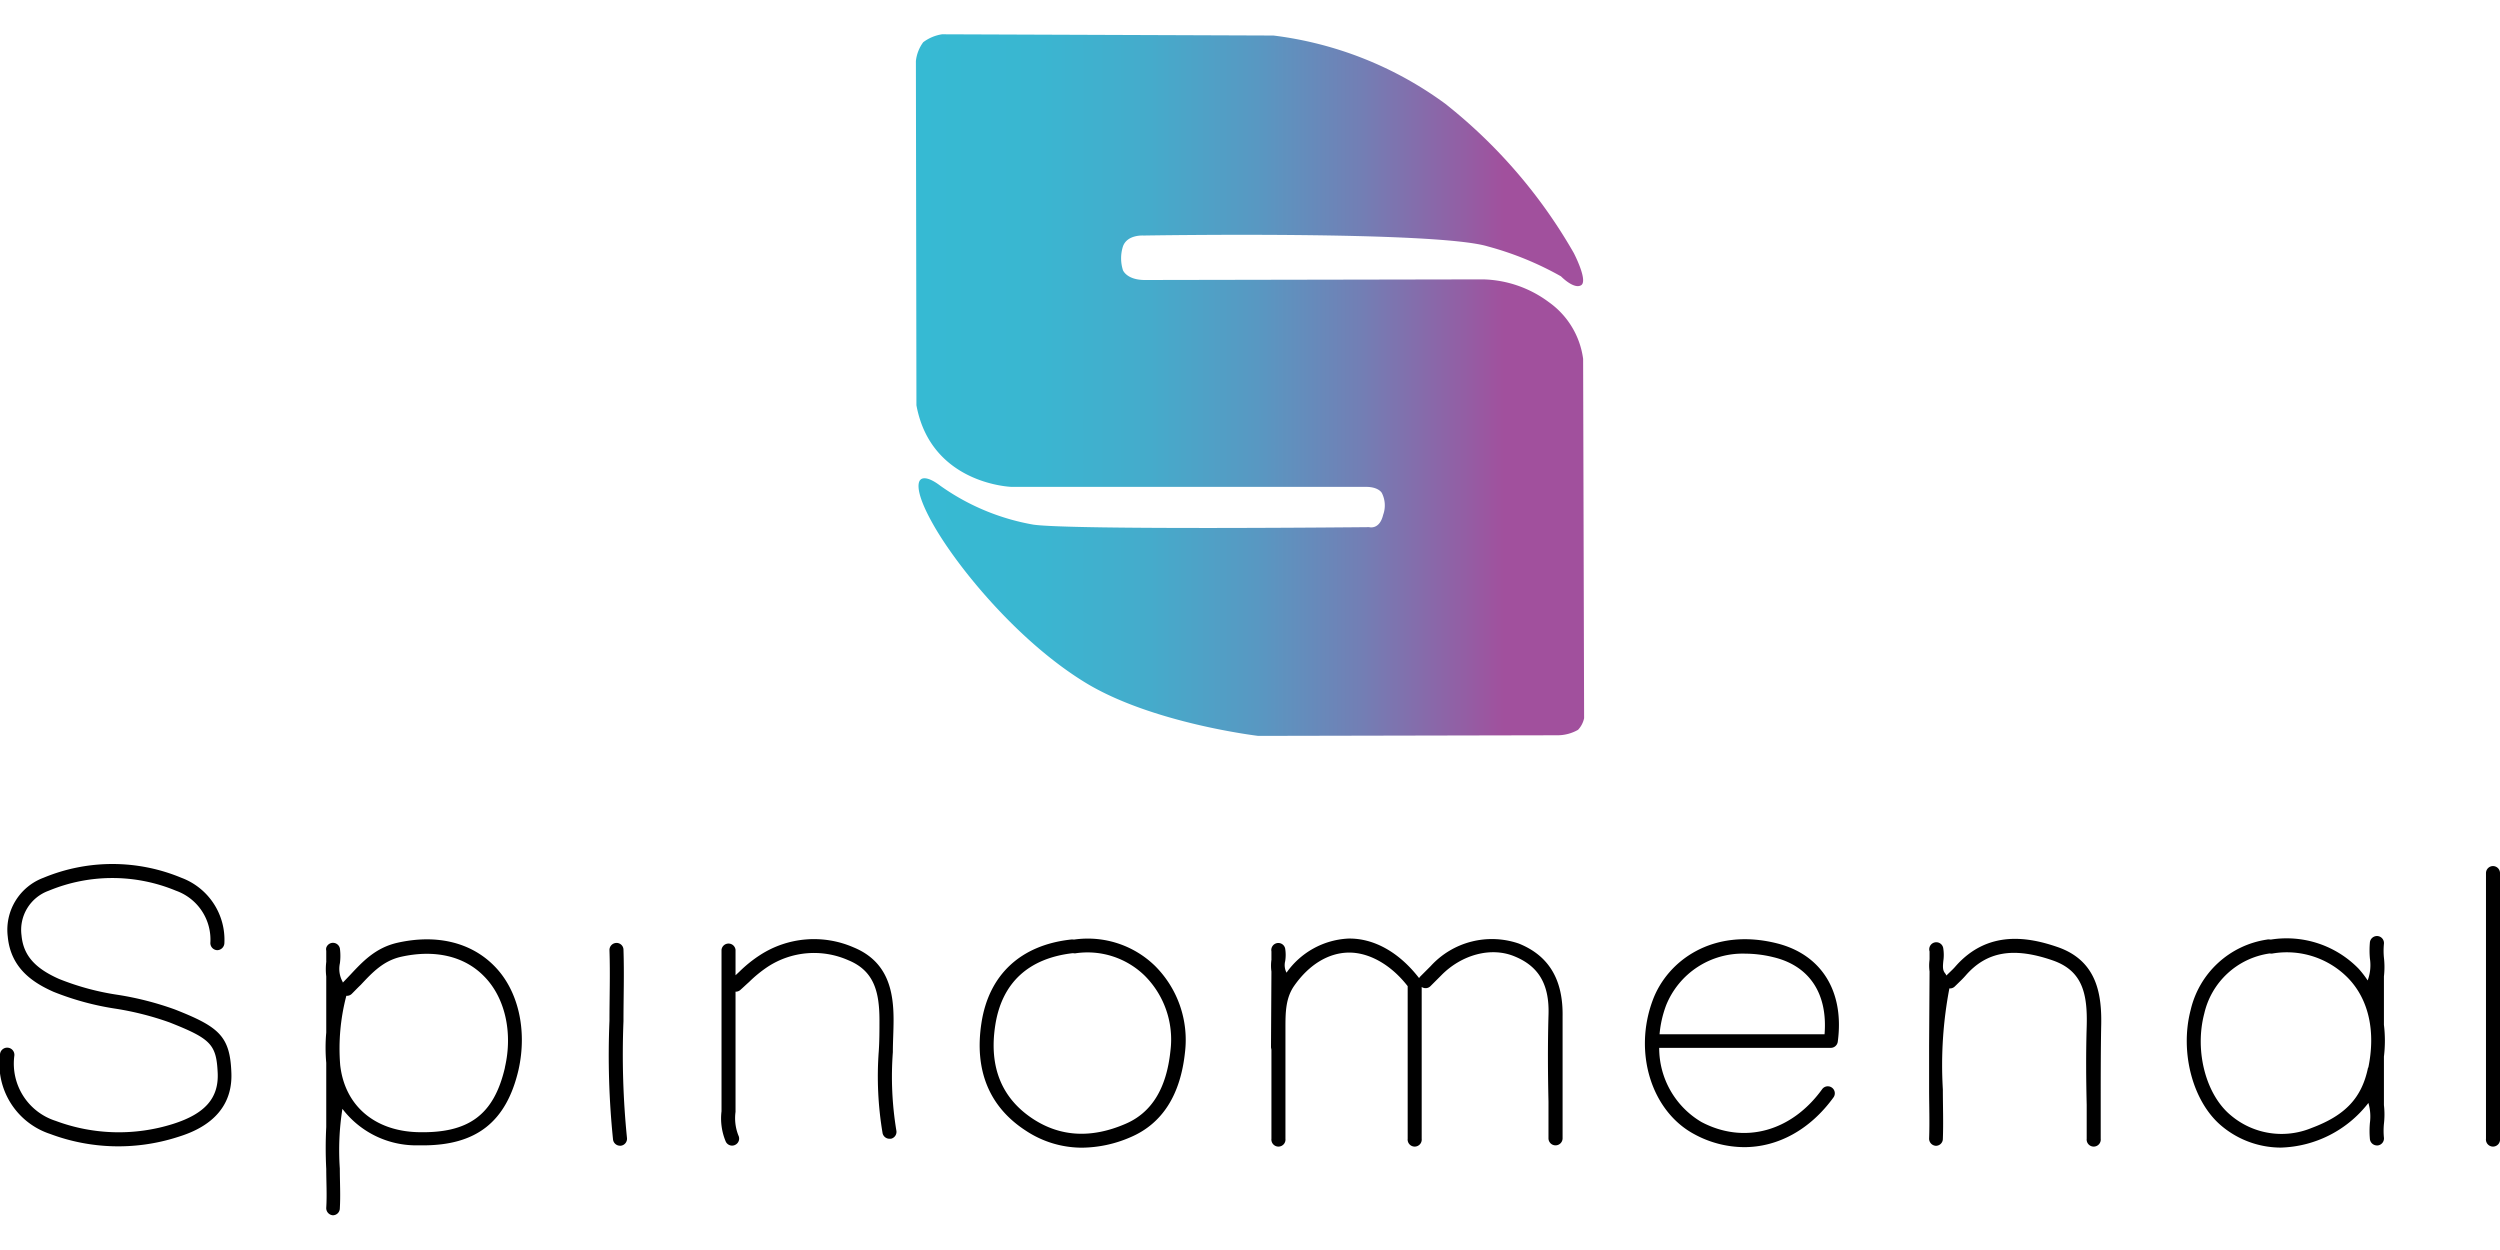 <?xml version="1.0"?>
<svg xmlns="http://www.w3.org/2000/svg" xmlns:xlink="http://www.w3.org/1999/xlink" viewBox="0 0 280 132.32" width="60" height="30"><defs><style>.cls-1{fill:url(#&#x411;&#x435;&#x437;&#x44B;&#x43C;&#x44F;&#x43D;&#x43D;&#x44B;&#x439;_&#x433;&#x440;&#x430;&#x434;&#x438;&#x435;&#x43D;&#x442;_13);}</style><linearGradient id="&#x411;&#x435;&#x437;&#x44B;&#x43C;&#x44F;&#x43D;&#x43D;&#x44B;&#x439;_&#x433;&#x440;&#x430;&#x434;&#x438;&#x435;&#x43D;&#x442;_13" x1="177.42" y1="39.27" x2="102.58" y2="39.27" gradientUnits="userSpaceOnUse"><stop offset="0.12" stop-color="#a1509d"/><stop offset="0.17" stop-color="#955ca3"/><stop offset="0.33" stop-color="#737eb4"/><stop offset="0.49" stop-color="#5898c2"/><stop offset="0.65" stop-color="#45abcb"/><stop offset="0.82" stop-color="#3ab6d1"/><stop offset="1" stop-color="#36bad3"/></linearGradient></defs><g id="&#x421;&#x43B;&#x43E;&#x439;_2" data-name="&#x421;&#x43B;&#x43E;&#x439; 2"><g id="&#x421;&#x43B;&#x43E;&#x439;_1-2" data-name="&#x421;&#x43B;&#x43E;&#x439; 1"><path d="M19.56,109.21a34.64,34.64,0,0,0-6.31-1.62,29,29,0,0,1-6.64-1.79c-2.73-1.21-4-2.67-4.2-4.88a4.66,4.66,0,0,1,3.05-5,18.57,18.57,0,0,1,14.25,0,5.81,5.81,0,0,1,3.85,5.85.8.8,0,0,0,.77.81.82.82,0,0,0,.8-.77,7.41,7.41,0,0,0-4.82-7.34,20.1,20.1,0,0,0-15.44,0,6.22,6.22,0,0,0-4,6.6c.34,3.6,2.92,5.19,5.12,6.17a31.16,31.16,0,0,0,7,1.9,33.32,33.32,0,0,1,6,1.53c4.63,1.83,5.24,2.46,5.39,5.63.14,2.83-1.4,4.6-5,5.74a20.19,20.19,0,0,1-13.14-.34,6.73,6.73,0,0,1-4.63-7.33A.78.78,0,1,0,0,114.24a8.27,8.27,0,0,0,5.64,8.93,21.71,21.71,0,0,0,14.16.37c1.58-.49,6.38-2,6.11-7.32C25.75,112.18,24.49,111.15,19.56,109.21Z"/><path d="M44.55,101.74c-2.47.55-3.92,2.1-5.32,3.6l-.83.87a.51.51,0,0,0-.07-.17,3,3,0,0,1-.26-2,6.44,6.44,0,0,0,0-1.64.79.79,0,0,0-1.53-.09h0v0a.72.72,0,0,0,0,.33v1.15a.37.37,0,0,1,0,.11,6.77,6.77,0,0,0,0,1.62v6.28a19.3,19.3,0,0,0,0,3.4v7.19a46.07,46.07,0,0,0,0,4.7c0,1.43.09,2.91,0,4.34a.8.8,0,0,0,.74.84h0a.78.78,0,0,0,.78-.74c.09-1.51,0-3,0-4.49a29.68,29.68,0,0,1,.29-6.69,10.39,10.39,0,0,0,8.31,4.09h.7c6,0,9.35-2.63,10.71-8.44,1-4.45,0-9-2.81-11.75C52.67,101.69,48.87,100.78,44.55,101.74Zm12,14c-1.24,5.31-4.08,7.39-9.83,7.22-4.81-.16-8.12-3-8.62-7.53a23.24,23.24,0,0,1,.69-7.74.78.78,0,0,0,.62-.23c.33-.33.65-.67,1-1,1.29-1.38,2.52-2.69,4.51-3.14,3.77-.84,7.06-.08,9.26,2.15C56.55,107.83,57.46,111.77,56.55,115.7Z"/><path d="M230.45,102.23c-3.16-1.09-7.77-2-11.43,2.16-.23.27-.49.51-.75.76l-.28.27a.8.8,0,0,0-.13-.24c-.29-.34-.27-.72-.21-1.37a4.7,4.7,0,0,0,0-1.4.79.79,0,1,0-1.54.31v.84a.28.28,0,0,0,0,.09,4.86,4.86,0,0,0,0,1.32l-.05,8.3,0-.13c0,1.71,0,3.4,0,5.07s.07,3.65,0,5.46a.8.8,0,0,0,.76.82h0a.78.78,0,0,0,.78-.76c.07-1.85,0-3.73,0-5.55a45.84,45.84,0,0,1,.73-11.32.75.75,0,0,0,.61-.22l.37-.36c.28-.27.57-.55.84-.86,2.34-2.69,5.34-3.22,9.74-1.7,3.33,1.15,3.93,3.69,3.82,7.43-.09,2.92-.07,5.89,0,8.75,0,1.27,0,2.54,0,3.8a.79.79,0,1,0,1.57,0c0-1.27,0-2.54,0-3.81,0-2.85,0-5.8.05-8.69C235.43,107.63,234.93,103.78,230.45,102.23Z"/><path d="M100,114c0-1.17.08-2.38.08-3.58,0-3.12-.55-6.53-4.47-8.15a11.11,11.11,0,0,0-10.49.86A14.44,14.44,0,0,0,82.8,105l-.42.39v-2.85a.79.79,0,0,0-1.57,0v4.52q0,6.36,0,12.71c0,.28,0,.57,0,.85a6.68,6.68,0,0,0,.48,3.41.79.79,0,0,0,.71.44.76.76,0,0,0,.35-.09.78.78,0,0,0,.35-1.05,5.25,5.25,0,0,1-.32-2.64c0-.31,0-.62,0-.93,0-4.17,0-8.35,0-12.53a.79.79,0,0,0,.52-.18c.33-.29.65-.6,1-.91A14.17,14.17,0,0,1,86,104.43,9.48,9.48,0,0,1,95,103.7c2.89,1.18,3.49,3.53,3.5,6.69,0,1.17,0,2.37-.08,3.53a38.25,38.25,0,0,0,.43,9.16.79.79,0,0,0,.77.62h.16a.79.79,0,0,0,.61-.93A37,37,0,0,1,100,114Z"/><path d="M170.11,101.84a9.27,9.27,0,0,0-9.87,2.52l-.78.78-.39.39a.75.75,0,0,0-.13.18c-2.23-2.89-5.07-4.49-7.94-4.43a9,9,0,0,0-6.91,3.82,1.83,1.83,0,0,1-.15-1.29,4.41,4.41,0,0,0,0-1.4.78.78,0,0,0-.92-.62.79.79,0,0,0-.62.93v.84a.28.28,0,0,1,0,.09,4.93,4.93,0,0,0,0,1.33l-.05,8.76.05-.27c0,2.27,0,4.55,0,6.78,0,1.15,0,2.3,0,3.45a.79.79,0,1,0,1.57,0c0-1.15,0-2.3,0-3.46,0-2.71,0-5.52,0-8.27v-.61c0-1.75,0-3.41,1-4.82,1.65-2.34,3.8-3.65,6.05-3.69s4.73,1.3,6.64,3.76V123.7a.79.79,0,1,0,1.57,0v-17a.77.77,0,0,0,1-.11l.39-.39.79-.79c2.29-2.34,5.57-3.21,8.16-2.16,2.77,1.11,4,3.17,3.86,6.68-.09,3.2-.07,6.46,0,9.61,0,1.37,0,2.74,0,4.11a.79.79,0,1,0,1.58,0c0-1.37,0-2.75,0-4.12,0-3.14,0-6.38,0-9.56C175.07,105.88,173.48,103.2,170.11,101.84Z"/><path d="M279.21,93.16a.79.79,0,0,0-.78.79V123.7a.79.79,0,1,0,1.57,0V94A.79.79,0,0,0,279.21,93.16Z"/><path d="M199,101.81c-7.22-1.8-12.26,2-13.88,6.34-2.22,5.9-.15,12.52,4.7,15.07a11.76,11.76,0,0,0,5.53,1.42c3.75,0,7.36-1.93,10-5.57a.78.78,0,1,0-1.27-.92c-3.43,4.75-8.73,6.2-13.51,3.68a9.62,9.62,0,0,1-4.74-8.31h19.22a.79.79,0,0,0,.78-.69C206.59,107.19,204,103.06,199,101.81ZM204.35,112H185.87a12.2,12.2,0,0,1,.74-3.26,9.24,9.24,0,0,1,8.88-5.77,13.33,13.33,0,0,1,3.15.4C202.67,104.34,204.72,107.46,204.35,112Z"/><path d="M69.83,110.53c0-2.62.09-5.32,0-8a.77.77,0,0,0-.81-.76.79.79,0,0,0-.76.81c.09,2.63,0,5.32,0,7.91a92.72,92.72,0,0,0,.4,13.3.79.79,0,0,0,.78.69h.1a.79.79,0,0,0,.68-.88A93.72,93.72,0,0,1,69.83,110.53Z"/><path d="M120.31,101.39l-.09,0a.93.93,0,0,0-.29,0c-5.6.62-9.16,3.92-10,9.29s.88,9.49,5,12.14a11.37,11.37,0,0,0,6.27,1.88,13.9,13.9,0,0,0,5.41-1.17c3.55-1.51,5.6-4.71,6.11-9.52a11.71,11.71,0,0,0-3.37-9.68A10.79,10.79,0,0,0,120.31,101.39Zm10.78,12.45c-.44,4.26-2.13,7-5.15,8.24-3.75,1.59-7.18,1.39-10.21-.58-3.56-2.32-5-5.88-4.25-10.58s3.72-7.42,8.63-8l.11,0a.74.74,0,0,0,.3,0,9.17,9.17,0,0,1,7.68,2.51A10.1,10.1,0,0,1,131.09,113.84Z"/><path d="M267,110.94v-5.42a9.29,9.29,0,0,0,0-2.1,8.05,8.05,0,0,1,0-1.55.79.79,0,0,0-.69-.87.8.8,0,0,0-.88.69,10.15,10.15,0,0,0,0,1.83,4.94,4.94,0,0,1-.25,2.45,11.5,11.5,0,0,0-1-1.3,11.26,11.26,0,0,0-9.83-3.28l-.1,0a.74.74,0,0,0-.33,0,10.34,10.34,0,0,0-8.56,7.86c-1.26,4.78.25,10.39,3.51,13.06a10.35,10.35,0,0,0,6.59,2.38,12.85,12.85,0,0,0,9.8-5,5.42,5.42,0,0,1,.17,2.23,10.15,10.15,0,0,0,0,1.83.8.8,0,0,0,.78.7h.1a.79.79,0,0,0,.69-.87,8.05,8.05,0,0,1,0-1.55,9.29,9.29,0,0,0,0-2.1v-5.43A14.86,14.86,0,0,0,267,110.94Zm-1.78,4.8c-.7,3.38-2.53,5.34-6.34,6.76a8.8,8.8,0,0,1-9-1.4c-2.82-2.3-4.11-7.22-3-11.43a8.77,8.77,0,0,1,7.3-6.72l.07,0a.7.7,0,0,0,.29,0,9.59,9.59,0,0,1,8.48,2.79C265.32,108.15,266.08,111.71,265.25,115.74Z"/><path class="cls-1" d="M102.64,41.55,102.58,3A4.33,4.33,0,0,1,103.4.89,4.69,4.69,0,0,1,105.51,0l37.12.14a41,41,0,0,1,19.24,7.64,58,58,0,0,1,14.39,16.71s1.64,3.14.82,3.62-2.25-1-2.25-1a35.29,35.29,0,0,0-8.19-3.35c-5.8-1.77-38.55-1.22-38.55-1.22s-1.84-.14-2.32,1.22a4.39,4.39,0,0,0,0,2.66s.41,1.1,2.46,1.1l37.87-.07A12.82,12.82,0,0,1,173.47,30a9.29,9.29,0,0,1,3.84,6.35l.11,40.25a2.7,2.7,0,0,1-.68,1.3,4.63,4.63,0,0,1-2.25.61l-33.57.07S129,77.17,121.54,72.6s-14.12-12.7-16.85-17.4-1.57-5.33-1.57-5.33.48-.61,2.19.69a25.54,25.54,0,0,0,10.43,4.36c4.37.62,37.6.28,37.6.28s1.16.34,1.57-1.37a3.09,3.09,0,0,0-.14-2.45s-.34-.69-1.77-.69H113.29S104.28,50.42,102.64,41.55Z"/></g></g></svg>
